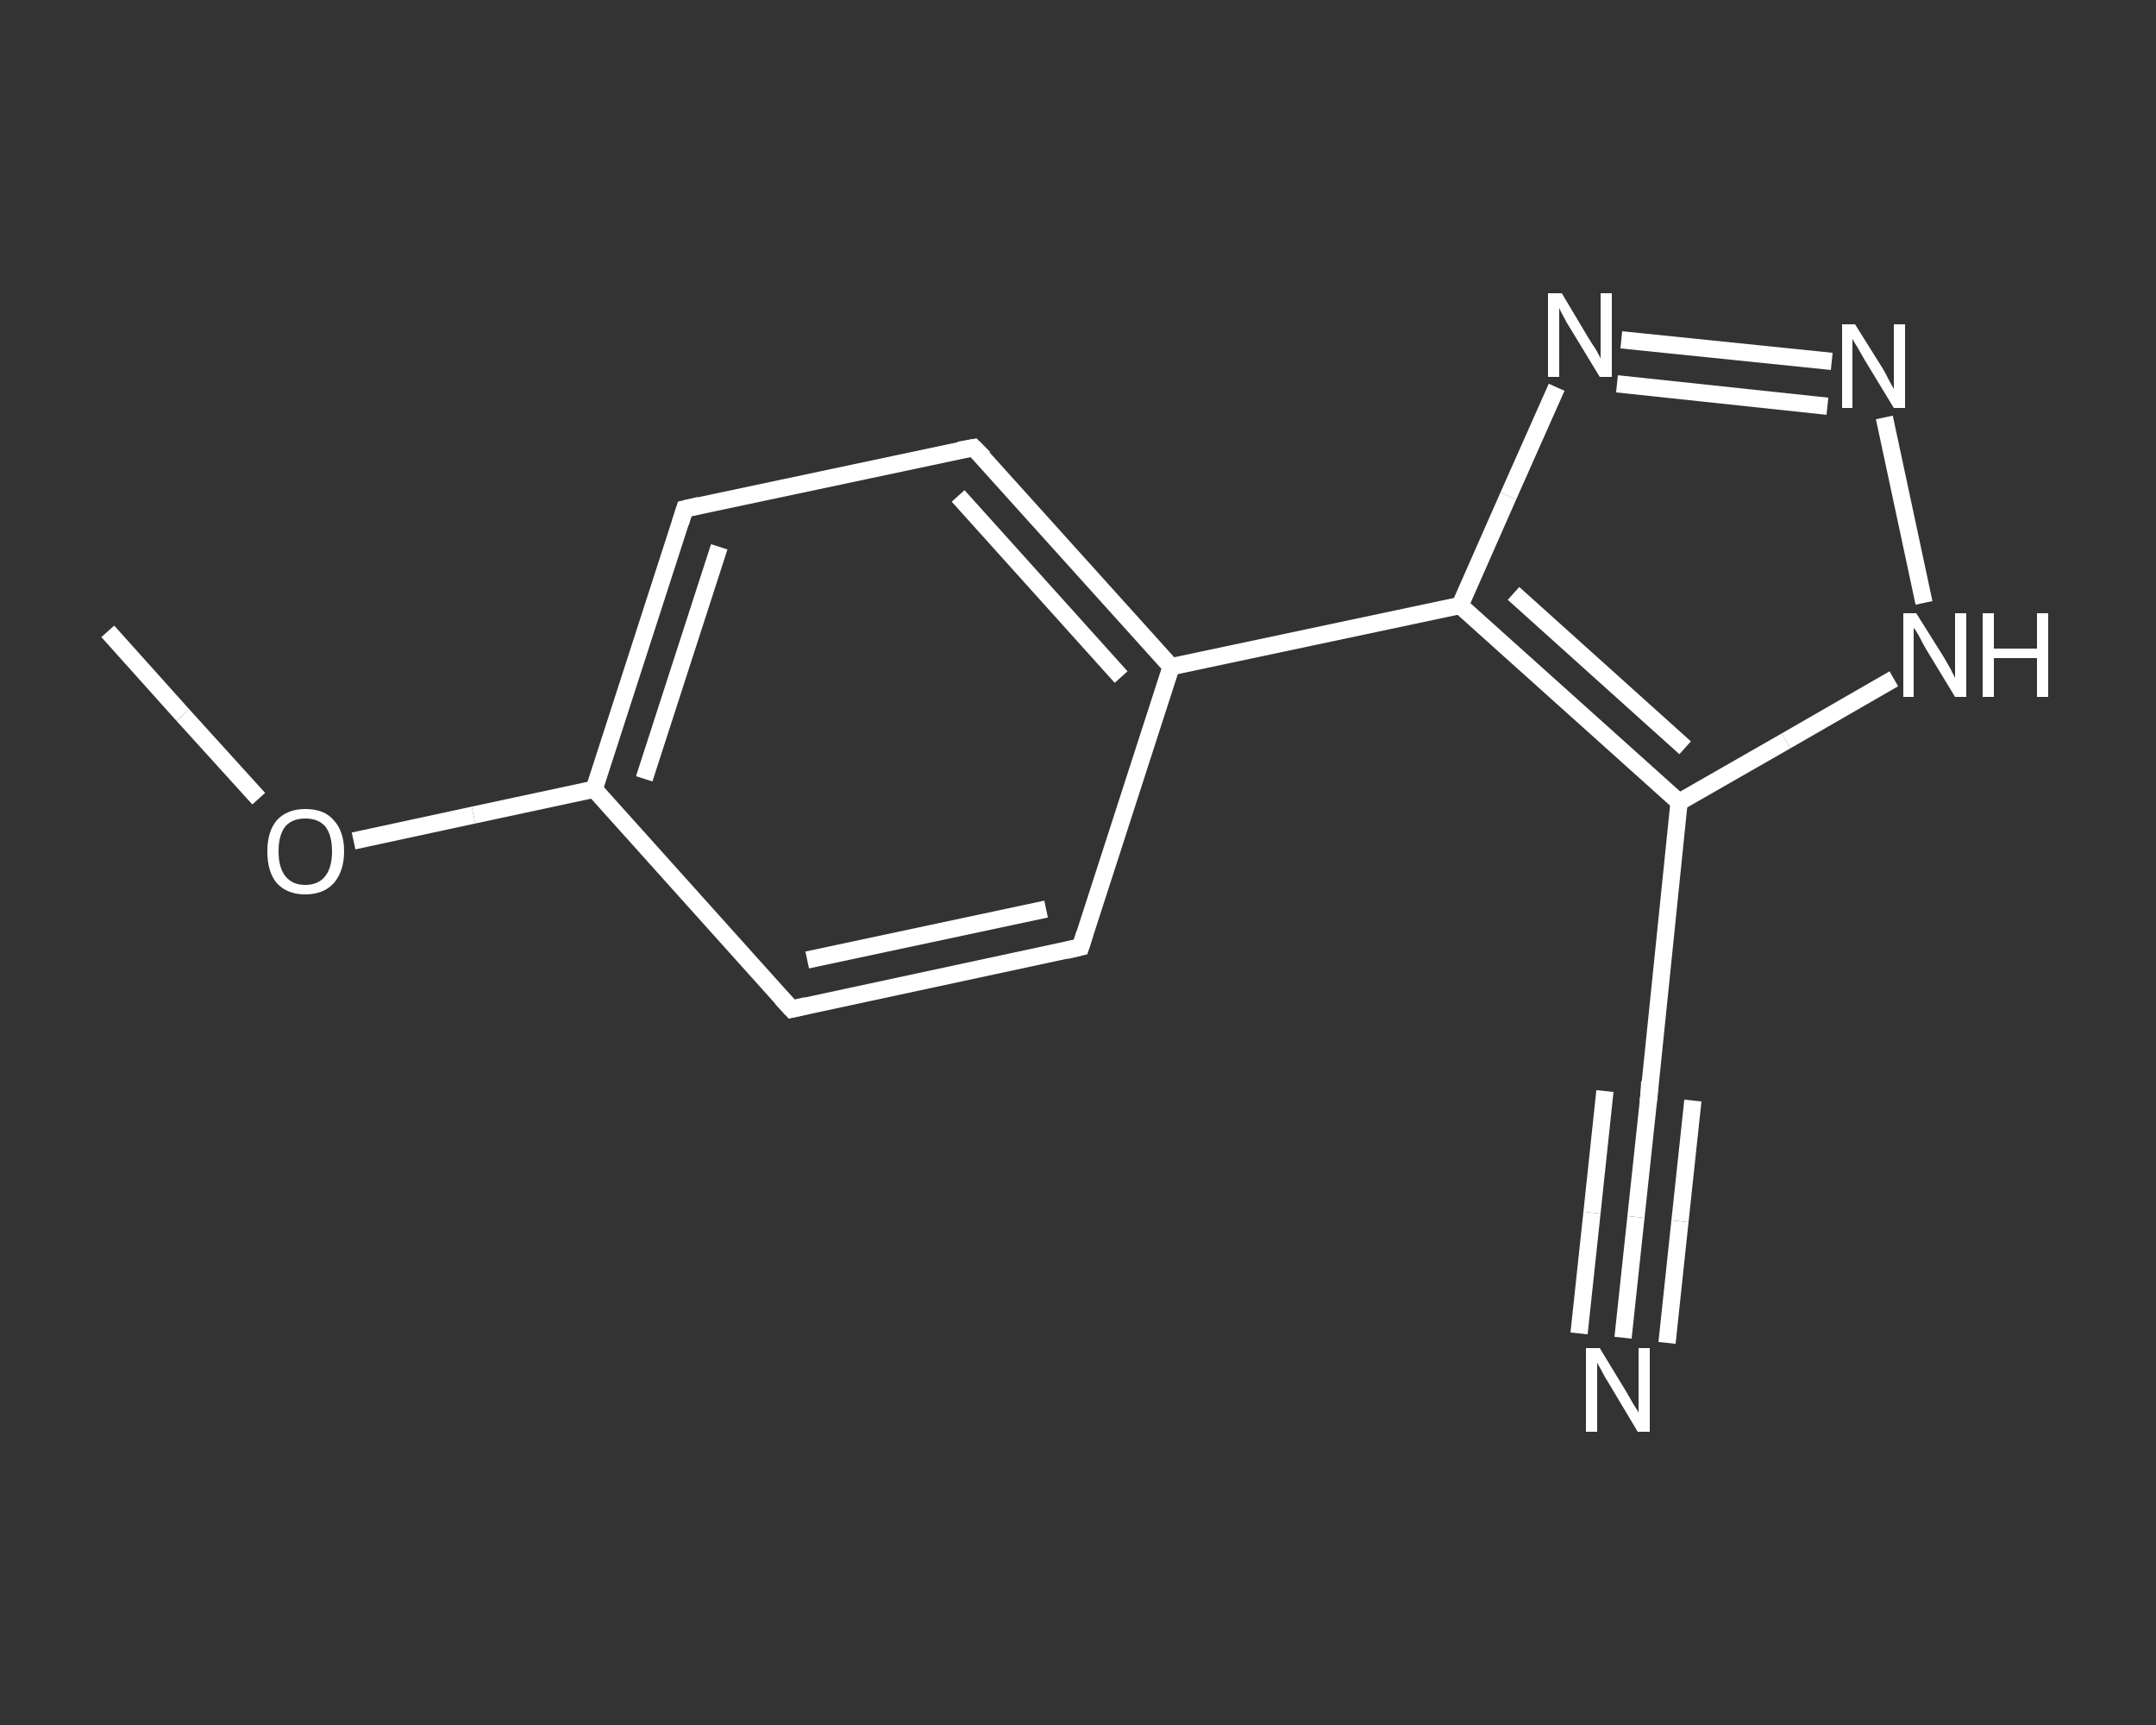 <?xml version='1.0' encoding='iso-8859-1'?>
<svg version='1.1' baseProfile='full'
              xmlns='http://www.w3.org/2000/svg'
                      xmlns:rdkit='http://www.rdkit.org/xml'
                      xmlns:xlink='http://www.w3.org/1999/xlink'
                  xml:space='preserve'
width='250px' height='200px' viewBox='0 0 250 200'>
<rect x="0" y="0" width="250" height="200" fill="#333333" stroke="none"/>
<!-- END OF HEADER -->
<rect style='opacity:1.0;fill:transparent;stroke:none' width='250.0' height='200.0' x='0.0' y='0.0'> </rect>
<path class='bond-0 atom-0 atom-1' d='M 12.5,73.2 L 21.2,82.9' style='fill:none;fill-rule:evenodd;stroke:#FFFFFF;stroke-width:2.0px;stroke-linecap:butt;stroke-linejoin:miter;stroke-opacity:1' />
<path class='bond-0 atom-0 atom-1' d='M 21.2,82.9 L 30.0,92.6' style='fill:none;fill-rule:evenodd;stroke:#FFFFFF;stroke-width:2.0px;stroke-linecap:butt;stroke-linejoin:miter;stroke-opacity:1' />
<path class='bond-1 atom-1 atom-2' d='M 41.0,97.5 L 54.9,94.5' style='fill:none;fill-rule:evenodd;stroke:#FFFFFF;stroke-width:2.0px;stroke-linecap:butt;stroke-linejoin:miter;stroke-opacity:1' />
<path class='bond-1 atom-1 atom-2' d='M 54.9,94.5 L 68.9,91.5' style='fill:none;fill-rule:evenodd;stroke:#FFFFFF;stroke-width:2.0px;stroke-linecap:butt;stroke-linejoin:miter;stroke-opacity:1' />
<path class='bond-2 atom-2 atom-3' d='M 68.9,91.5 L 79.4,59.0' style='fill:none;fill-rule:evenodd;stroke:#FFFFFF;stroke-width:2.0px;stroke-linecap:butt;stroke-linejoin:miter;stroke-opacity:1' />
<path class='bond-2 atom-2 atom-3' d='M 74.7,90.3 L 83.4,63.4' style='fill:none;fill-rule:evenodd;stroke:#FFFFFF;stroke-width:2.0px;stroke-linecap:butt;stroke-linejoin:miter;stroke-opacity:1' />
<path class='bond-3 atom-3 atom-4' d='M 79.4,59.0 L 112.9,51.9' style='fill:none;fill-rule:evenodd;stroke:#FFFFFF;stroke-width:2.0px;stroke-linecap:butt;stroke-linejoin:miter;stroke-opacity:1' />
<path class='bond-4 atom-4 atom-5' d='M 112.9,51.9 L 135.8,77.3' style='fill:none;fill-rule:evenodd;stroke:#FFFFFF;stroke-width:2.0px;stroke-linecap:butt;stroke-linejoin:miter;stroke-opacity:1' />
<path class='bond-4 atom-4 atom-5' d='M 111.1,57.5 L 130.0,78.5' style='fill:none;fill-rule:evenodd;stroke:#FFFFFF;stroke-width:2.0px;stroke-linecap:butt;stroke-linejoin:miter;stroke-opacity:1' />
<path class='bond-5 atom-5 atom-6' d='M 135.8,77.3 L 169.3,70.2' style='fill:none;fill-rule:evenodd;stroke:#FFFFFF;stroke-width:2.0px;stroke-linecap:butt;stroke-linejoin:miter;stroke-opacity:1' />
<path class='bond-6 atom-6 atom-7' d='M 169.3,70.2 L 174.9,57.5' style='fill:none;fill-rule:evenodd;stroke:#FFFFFF;stroke-width:2.0px;stroke-linecap:butt;stroke-linejoin:miter;stroke-opacity:1' />
<path class='bond-6 atom-6 atom-7' d='M 174.9,57.5 L 180.5,44.9' style='fill:none;fill-rule:evenodd;stroke:#FFFFFF;stroke-width:2.0px;stroke-linecap:butt;stroke-linejoin:miter;stroke-opacity:1' />
<path class='bond-7 atom-7 atom-8' d='M 188.0,39.4 L 212.4,41.9' style='fill:none;fill-rule:evenodd;stroke:#FFFFFF;stroke-width:2.0px;stroke-linecap:butt;stroke-linejoin:miter;stroke-opacity:1' />
<path class='bond-7 atom-7 atom-8' d='M 187.5,44.5 L 211.9,47.1' style='fill:none;fill-rule:evenodd;stroke:#FFFFFF;stroke-width:2.0px;stroke-linecap:butt;stroke-linejoin:miter;stroke-opacity:1' />
<path class='bond-8 atom-8 atom-9' d='M 218.5,48.4 L 223.1,69.9' style='fill:none;fill-rule:evenodd;stroke:#FFFFFF;stroke-width:2.0px;stroke-linecap:butt;stroke-linejoin:miter;stroke-opacity:1' />
<path class='bond-9 atom-9 atom-10' d='M 219.6,78.7 L 207.1,85.9' style='fill:none;fill-rule:evenodd;stroke:#FFFFFF;stroke-width:2.0px;stroke-linecap:butt;stroke-linejoin:miter;stroke-opacity:1' />
<path class='bond-9 atom-9 atom-10' d='M 207.1,85.9 L 194.7,93.0' style='fill:none;fill-rule:evenodd;stroke:#FFFFFF;stroke-width:2.0px;stroke-linecap:butt;stroke-linejoin:miter;stroke-opacity:1' />
<path class='bond-10 atom-10 atom-11' d='M 194.7,93.0 L 191.2,127.1' style='fill:none;fill-rule:evenodd;stroke:#FFFFFF;stroke-width:2.0px;stroke-linecap:butt;stroke-linejoin:miter;stroke-opacity:1' />
<path class='bond-11 atom-11 atom-12' d='M 191.2,127.1 L 189.7,141.1' style='fill:none;fill-rule:evenodd;stroke:#FFFFFF;stroke-width:2.0px;stroke-linecap:butt;stroke-linejoin:miter;stroke-opacity:1' />
<path class='bond-11 atom-11 atom-12' d='M 189.7,141.1 L 188.2,155.1' style='fill:none;fill-rule:evenodd;stroke:#FFFFFF;stroke-width:2.0px;stroke-linecap:butt;stroke-linejoin:miter;stroke-opacity:1' />
<path class='bond-11 atom-11 atom-12' d='M 196.3,127.6 L 194.8,141.6' style='fill:none;fill-rule:evenodd;stroke:#FFFFFF;stroke-width:2.0px;stroke-linecap:butt;stroke-linejoin:miter;stroke-opacity:1' />
<path class='bond-11 atom-11 atom-12' d='M 194.8,141.6 L 193.3,155.7' style='fill:none;fill-rule:evenodd;stroke:#FFFFFF;stroke-width:2.0px;stroke-linecap:butt;stroke-linejoin:miter;stroke-opacity:1' />
<path class='bond-11 atom-11 atom-12' d='M 186.1,126.5 L 184.6,140.6' style='fill:none;fill-rule:evenodd;stroke:#FFFFFF;stroke-width:2.0px;stroke-linecap:butt;stroke-linejoin:miter;stroke-opacity:1' />
<path class='bond-11 atom-11 atom-12' d='M 184.6,140.6 L 183.1,154.6' style='fill:none;fill-rule:evenodd;stroke:#FFFFFF;stroke-width:2.0px;stroke-linecap:butt;stroke-linejoin:miter;stroke-opacity:1' />
<path class='bond-12 atom-5 atom-13' d='M 135.8,77.3 L 125.3,109.8' style='fill:none;fill-rule:evenodd;stroke:#FFFFFF;stroke-width:2.0px;stroke-linecap:butt;stroke-linejoin:miter;stroke-opacity:1' />
<path class='bond-13 atom-13 atom-14' d='M 125.3,109.8 L 91.8,117.0' style='fill:none;fill-rule:evenodd;stroke:#FFFFFF;stroke-width:2.0px;stroke-linecap:butt;stroke-linejoin:miter;stroke-opacity:1' />
<path class='bond-13 atom-13 atom-14' d='M 121.3,105.4 L 93.6,111.3' style='fill:none;fill-rule:evenodd;stroke:#FFFFFF;stroke-width:2.0px;stroke-linecap:butt;stroke-linejoin:miter;stroke-opacity:1' />
<path class='bond-14 atom-14 atom-2' d='M 91.8,117.0 L 68.9,91.5' style='fill:none;fill-rule:evenodd;stroke:#FFFFFF;stroke-width:2.0px;stroke-linecap:butt;stroke-linejoin:miter;stroke-opacity:1' />
<path class='bond-15 atom-10 atom-6' d='M 194.7,93.0 L 169.3,70.2' style='fill:none;fill-rule:evenodd;stroke:#FFFFFF;stroke-width:2.0px;stroke-linecap:butt;stroke-linejoin:miter;stroke-opacity:1' />
<path class='bond-15 atom-10 atom-6' d='M 195.4,86.7 L 175.5,68.8' style='fill:none;fill-rule:evenodd;stroke:#FFFFFF;stroke-width:2.0px;stroke-linecap:butt;stroke-linejoin:miter;stroke-opacity:1' />
<path d='M 78.9,60.6 L 79.4,59.0 L 81.1,58.6' style='fill:none;stroke:#FFFFFF;stroke-width:2.0px;stroke-linecap:butt;stroke-linejoin:miter;stroke-opacity:1;' />
<path d='M 111.2,52.2 L 112.9,51.9 L 114.1,53.1' style='fill:none;stroke:#FFFFFF;stroke-width:2.0px;stroke-linecap:butt;stroke-linejoin:miter;stroke-opacity:1;' />
<path d='M 191.3,125.4 L 191.2,127.1 L 191.1,127.8' style='fill:none;stroke:#FFFFFF;stroke-width:2.0px;stroke-linecap:butt;stroke-linejoin:miter;stroke-opacity:1;' />
<path d='M 125.8,108.2 L 125.3,109.8 L 123.6,110.2' style='fill:none;stroke:#FFFFFF;stroke-width:2.0px;stroke-linecap:butt;stroke-linejoin:miter;stroke-opacity:1;' />
<path d='M 93.5,116.6 L 91.8,117.0 L 90.6,115.7' style='fill:none;stroke:#FFFFFF;stroke-width:2.0px;stroke-linecap:butt;stroke-linejoin:miter;stroke-opacity:1;' />
<path class='atom-1' d='M 31.0 98.7
Q 31.0 96.4, 32.1 95.1
Q 33.3 93.8, 35.4 93.8
Q 37.6 93.8, 38.7 95.1
Q 39.9 96.4, 39.9 98.7
Q 39.9 101.0, 38.7 102.4
Q 37.5 103.7, 35.4 103.7
Q 33.3 103.7, 32.1 102.4
Q 31.0 101.1, 31.0 98.7
M 35.4 102.6
Q 36.9 102.6, 37.7 101.6
Q 38.5 100.6, 38.5 98.7
Q 38.5 96.8, 37.7 95.8
Q 36.9 94.9, 35.4 94.9
Q 33.9 94.9, 33.1 95.8
Q 32.3 96.8, 32.3 98.7
Q 32.3 100.6, 33.1 101.6
Q 33.9 102.6, 35.4 102.6
' fill='#FFFFFF'/>
<path class='atom-7' d='M 181.1 34.0
L 184.2 39.2
Q 184.5 39.7, 185.1 40.6
Q 185.6 41.5, 185.6 41.6
L 185.6 34.0
L 186.9 34.0
L 186.9 43.7
L 185.5 43.7
L 182.1 38.1
Q 181.7 37.5, 181.3 36.7
Q 180.9 36.0, 180.8 35.7
L 180.8 43.7
L 179.5 43.7
L 179.5 34.0
L 181.1 34.0
' fill='#FFFFFF'/>
<path class='atom-8' d='M 215.1 37.6
L 218.3 42.7
Q 218.6 43.2, 219.1 44.2
Q 219.6 45.1, 219.6 45.1
L 219.6 37.6
L 220.9 37.6
L 220.9 47.3
L 219.6 47.3
L 216.2 41.7
Q 215.8 41.0, 215.4 40.3
Q 214.9 39.5, 214.8 39.3
L 214.8 47.3
L 213.6 47.3
L 213.6 37.6
L 215.1 37.6
' fill='#FFFFFF'/>
<path class='atom-9' d='M 222.2 71.1
L 225.4 76.2
Q 225.7 76.7, 226.2 77.6
Q 226.7 78.6, 226.7 78.6
L 226.7 71.1
L 228.0 71.1
L 228.0 80.8
L 226.7 80.8
L 223.3 75.2
Q 222.9 74.5, 222.5 73.7
Q 222.1 73.0, 221.9 72.8
L 221.9 80.8
L 220.7 80.8
L 220.7 71.1
L 222.2 71.1
' fill='#FFFFFF'/>
<path class='atom-9' d='M 229.9 71.1
L 231.2 71.1
L 231.2 75.2
L 236.2 75.2
L 236.2 71.1
L 237.5 71.1
L 237.5 80.8
L 236.2 80.8
L 236.2 76.3
L 231.2 76.3
L 231.2 80.8
L 229.9 80.8
L 229.9 71.1
' fill='#FFFFFF'/>
<path class='atom-12' d='M 185.5 156.3
L 188.6 161.4
Q 188.9 161.9, 189.4 162.8
Q 190.0 163.7, 190.0 163.8
L 190.0 156.3
L 191.3 156.3
L 191.3 166.0
L 189.9 166.0
L 186.5 160.3
Q 186.1 159.7, 185.7 158.9
Q 185.3 158.2, 185.2 158.0
L 185.2 166.0
L 183.9 166.0
L 183.9 156.3
L 185.5 156.3
' fill='#FFFFFF'/>
</svg>
